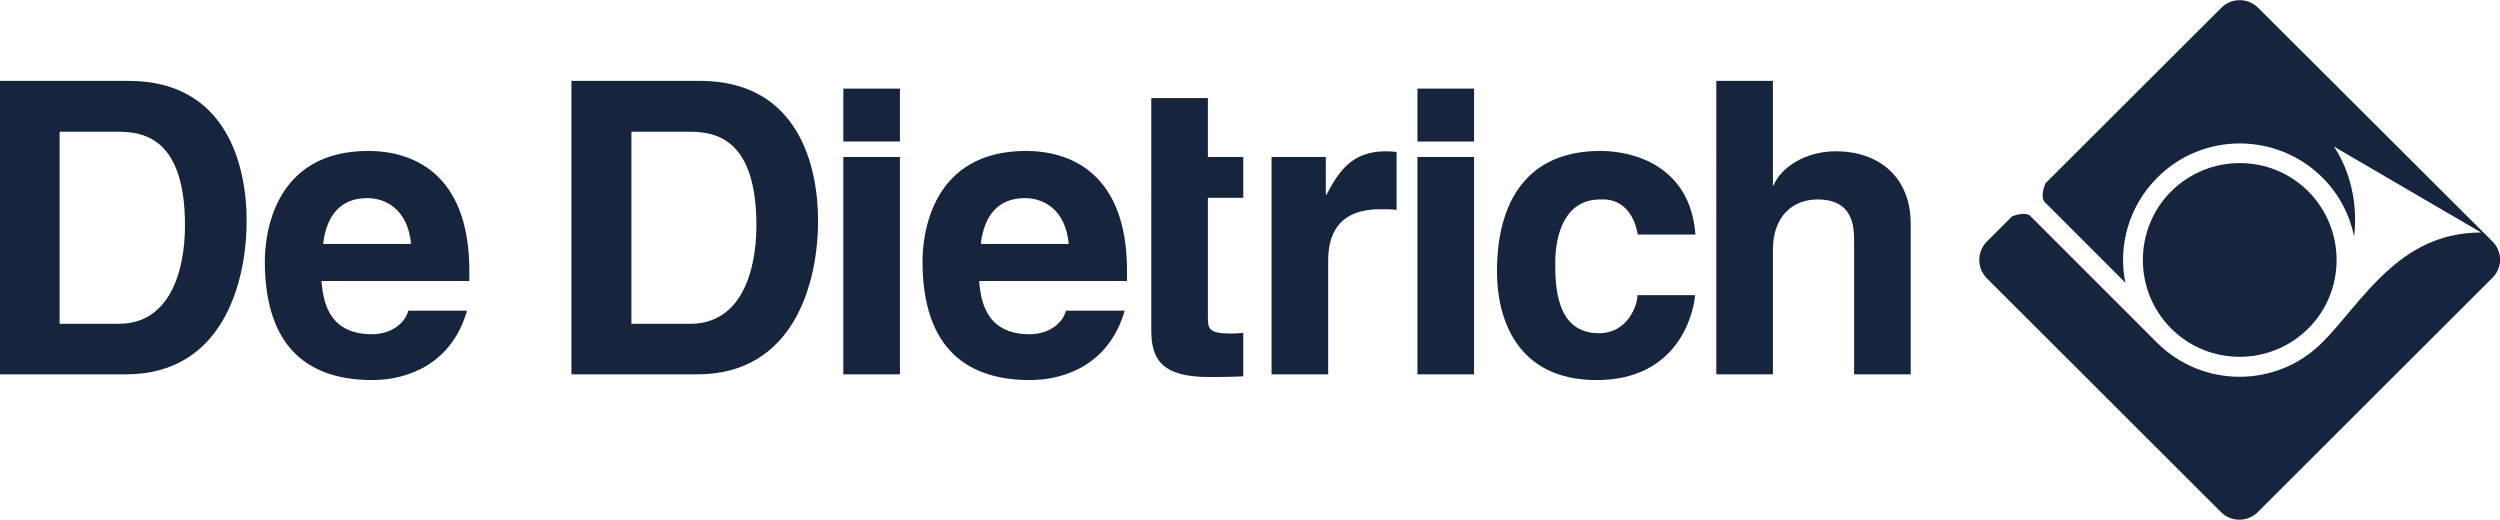 <?xml version="1.0" encoding="UTF-8"?> <svg xmlns="http://www.w3.org/2000/svg" xmlns:xlink="http://www.w3.org/1999/xlink" version="1.1" id="Слой_1" x="0px" y="0px" viewBox="0 0 742 154.3" style="enable-background:new 0 0 742 154.3;" xml:space="preserve"> <style type="text/css"> .st0{fill:#17243D;} </style> <g> <path class="st0" d="M739.8,71.7L670.2,2.3c-3-3-7.9-3-10.9,0l-52.2,52.1c-0.3,0.7-1.7,4.2-0.1,5.7l0.1,0.1l23.7,23.7 c-2.2-10.9,1-22.7,9.5-31.2c13.5-13.5,35.4-13.5,49,0c5,5,8.1,11.1,9.4,17.5c1.2-10.2-1.4-19.9-6-26.7L736.4,69 c-24.6,0-35.3,20.8-47.2,32.7c-13.5,13.5-35.5,13.5-49,0l-37.8-37.8c-1.7-1-4.7,0.1-5.2,0.3l-7.5,7.5c-3,3-3,7.9,0,10.9l69.5,69.4 c3,3,7.9,3,10.9,0l69.5-69.4C742.8,79.6,742.8,74.7,739.8,71.7 M644.4,56.8c-11.2,11.2-11.2,29.5,0,40.7 c11.2,11.2,29.4,11.2,40.7,0c11.2-11.2,11.2-29.4,0-40.7C673.9,45.6,655.7,45.6,644.4,56.8"></path> <path class="st0" d="M17.7,96.1h17.6c14.7,0,19.6-14.9,19.6-29.2c0-25.7-12.1-27.8-19.8-27.8H17.7V96.1z M0,24h38.1 c29.1,0,35.1,25,35.1,41.5c0,18.7-7.3,45.6-35.8,45.6H0V24z"></path> <path class="st0" d="M122,72.4c-1-10.4-7.6-13.6-13-13.6c-7.9,0-12.1,5.1-13.1,13.6H122z M138.6,92.2 c-4.4,15.5-17.2,20.6-28.1,20.6c-18,0-31.9-8.7-31.9-35.3c0-7.8,2.6-32.7,30.7-32.7c12.6,0,30,6.1,30,35.6v3H95.4 c0.5,4.9,1.4,15.8,15,15.8c4.7,0,9.5-2.4,10.8-7H138.6z"></path> <path class="st0" d="M187.3,96.1h17.6c14.7,0,19.6-14.9,19.6-29.2c0-25.7-12.1-27.8-19.8-27.8h-17.3V96.1z M169.6,24h38.1 c29.1,0,35.1,25,35.1,41.5c0,18.7-7.3,45.6-35.8,45.6h-37.4V24z"></path> <path class="st0" d="M267.1,42h-16.8V26.3h16.8V42z M267.1,111.1h-16.8V46.6h16.8V111.1z"></path> <path class="st0" d="M317.2,72.4c-1-10.4-7.6-13.6-13-13.6c-7.9,0-12.1,5.1-13.1,13.6H317.2z M333.8,92.2 c-4.4,15.5-17.2,20.6-28.1,20.6c-18,0-31.9-8.7-31.9-35.3c0-7.8,2.6-32.7,30.7-32.7c12.6,0,30,6.1,30,35.6v3h-43.9 c0.5,4.9,1.4,15.8,15,15.8c4.7,0,9.5-2.4,10.8-7H333.8z"></path> <path class="st0" d="M358.5,46.6H369v12.1h-10.5v35.1c0,3.8,0.1,5.2,7,5.2c1.1,0,2.3-0.1,3.5-0.2v12.9c-2.6,0.1-5.3,0.2-7.9,0.2 h-2.2c-14.5,0-17.2-5.6-17.2-14V29.1h16.8V46.6z"></path> <path class="st0" d="M377.4,46.6h16.1v11.2h0.2c3.5-6.6,7.3-12.9,17.6-12.9c1.1,0,2.2,0.1,3.2,0.2v17.2c-1.4-0.2-3.2-0.2-4.8-0.2 c-13.1,0-15.5,8.2-15.5,15.4v33.6h-16.8V46.6z"></path> <path class="st0" d="M437.5,42h-16.8V26.3h16.8V42z M437.5,111.1h-16.8V46.6h16.8V111.1z"></path> <path class="st0" d="M503.1,87.6c-0.6,6.7-5.8,25.2-29.2,25.2c-24,0-29.6-18.6-29.6-32.2c0-20.9,9-35.8,30.7-35.8 c10.1,0,26.7,4.6,28.2,24.8h-17.1c-0.7-4.2-3.4-10.9-11.2-10.4c-10.6,0-13.3,10.7-13.3,18.7c0,7,0.2,21,13,21 c8.5,0,11.4-8.3,11.4-11.3H503.1z"></path> <path class="st0" d="M567.1,111.1h-16.8V71.9c0-4.7-0.2-12.7-10.9-12.7c-7.4,0-13.2,5.1-13.2,14.9v37h-16.8V24h16.8V55h0.2 c2.2-5.3,9.4-10.1,18.5-10.1c12.5,0,22.2,7.4,22.2,21.6V111.1z"></path> </g> </svg> 